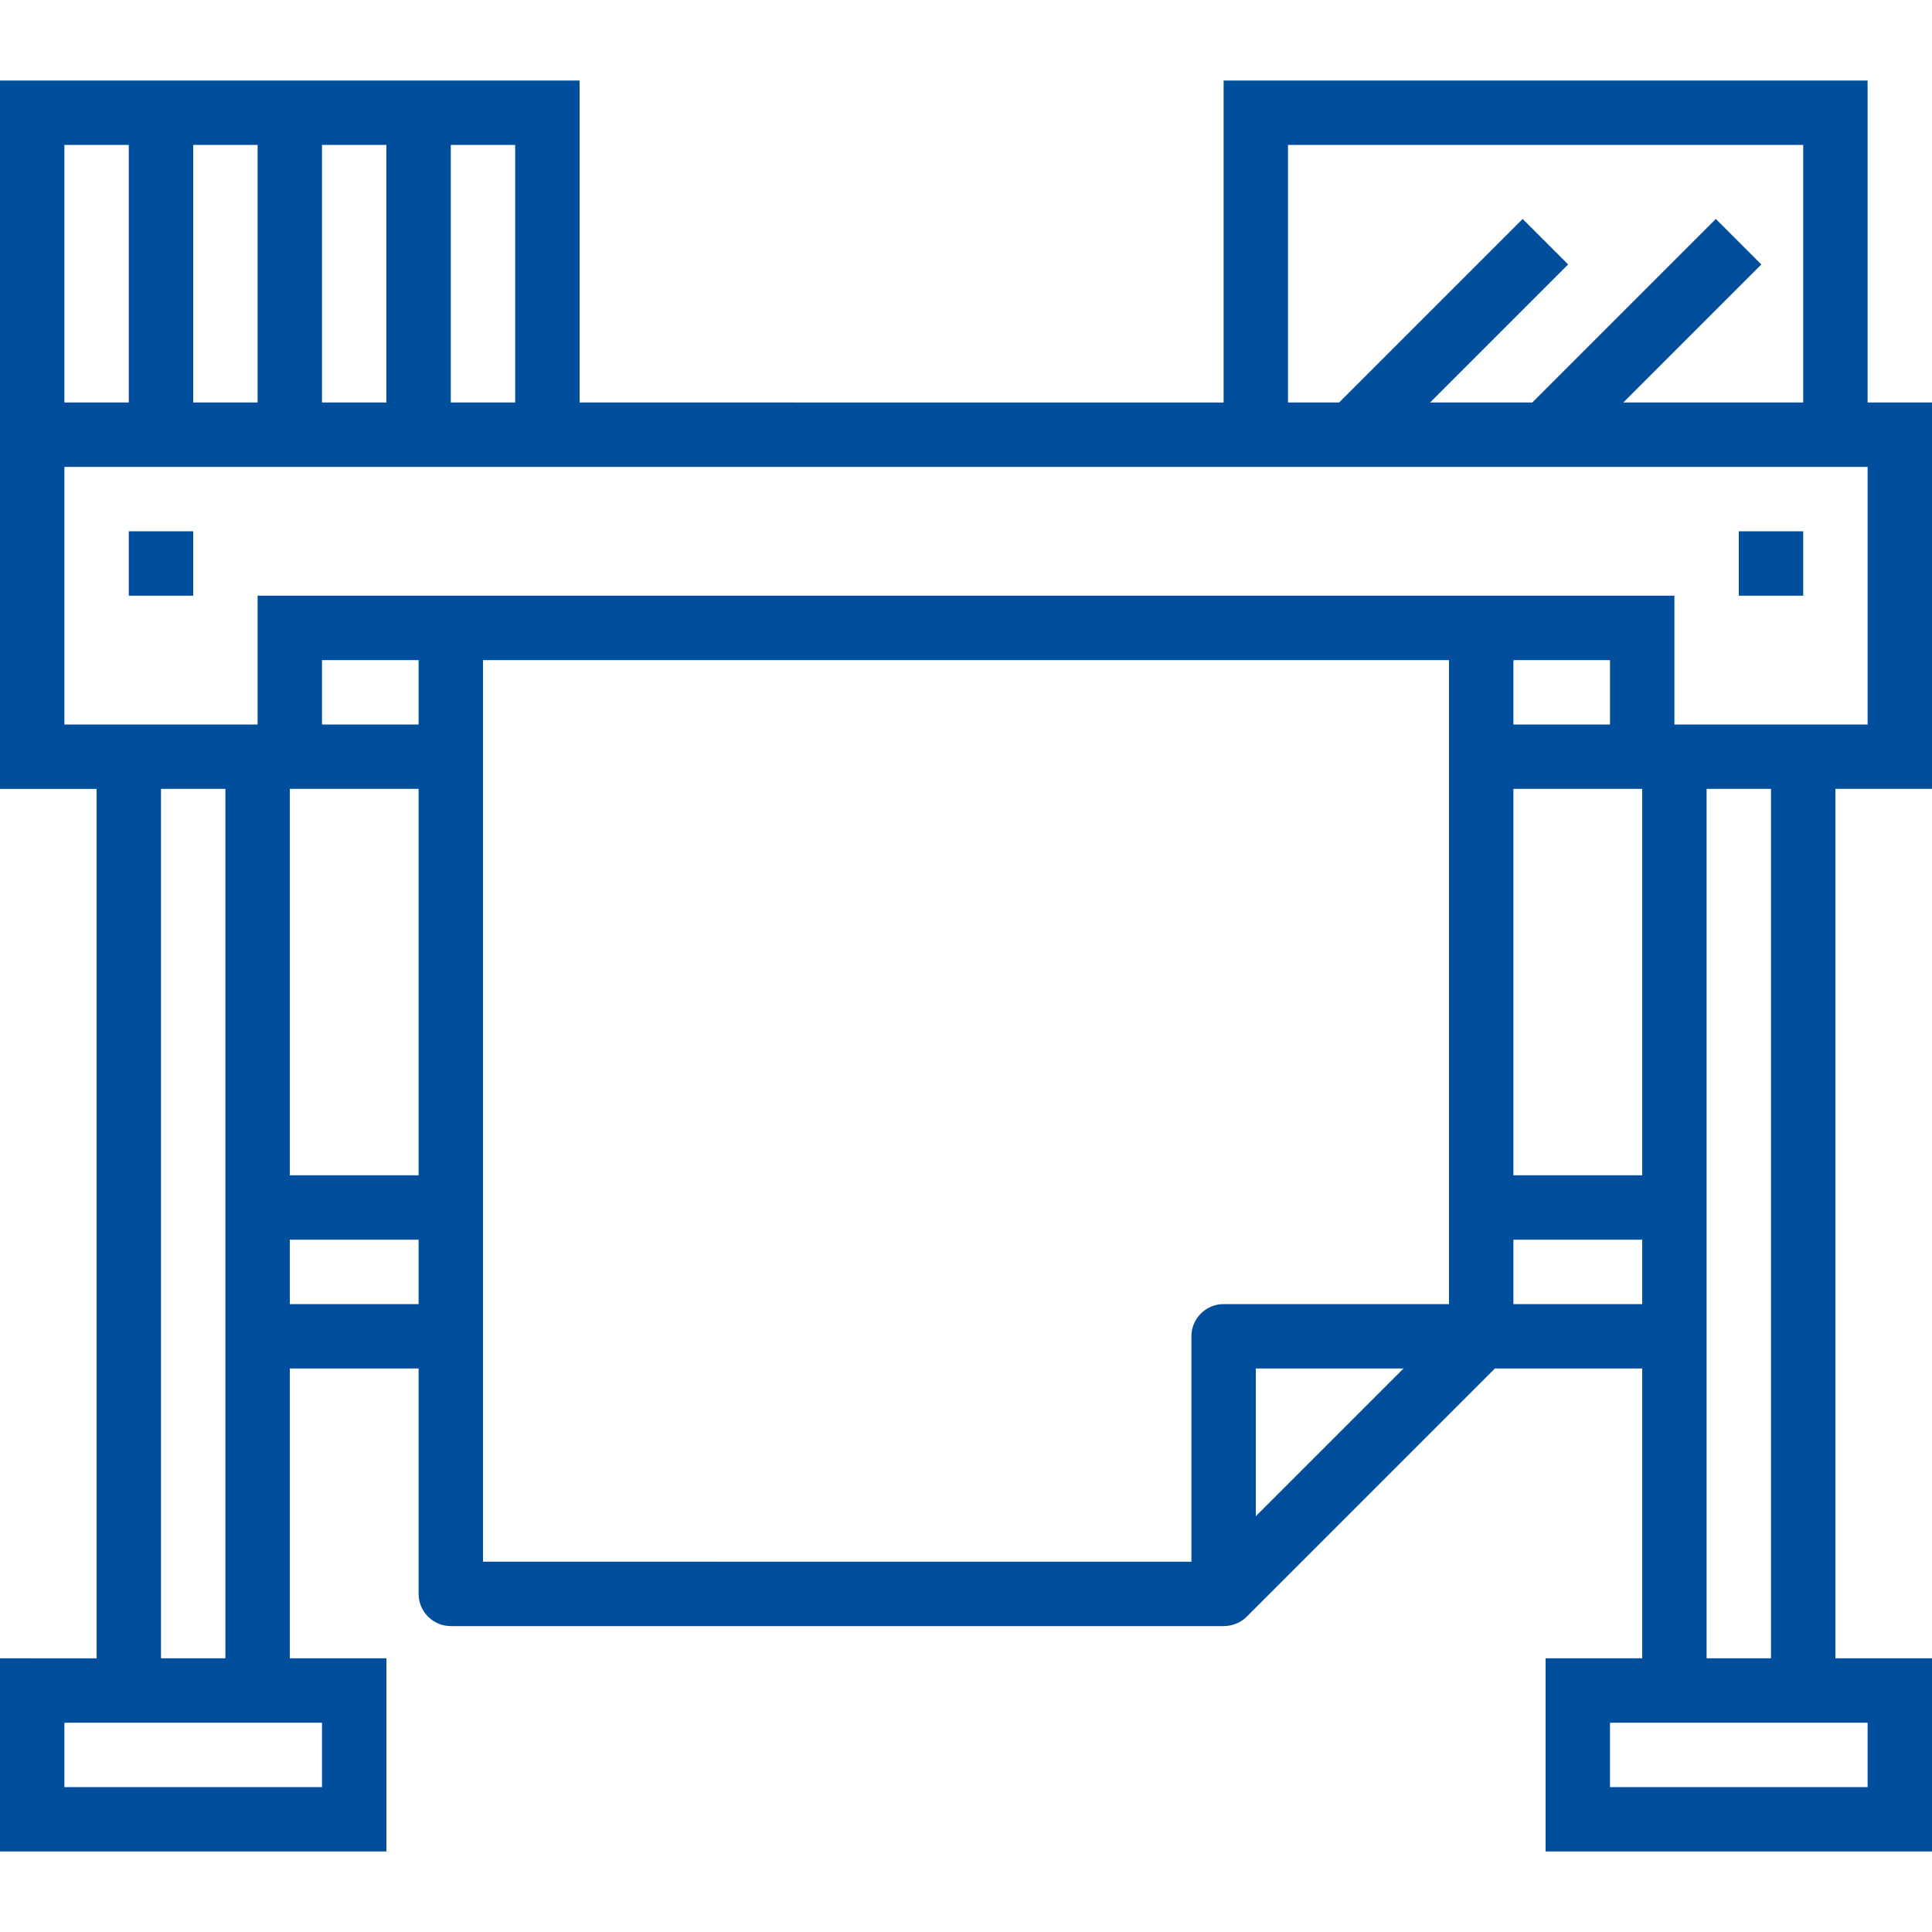 <svg xmlns="http://www.w3.org/2000/svg" xmlns:xlink="http://www.w3.org/1999/xlink" id="Livello_1" x="0px" y="0px" viewBox="0 0 480 480" style="enable-background:new 0 0 480 480;" xml:space="preserve">
<style type="text/css">
	.st0{fill:#014E9D;}
</style>
<path class="st0" d="M32,132h16v16H32V132z"></path>
<path class="st0" d="M432,132h16v16h-16V132z"></path>
<path class="st0" d="M464,20H304v80H144V20H0v176h24v216H0v48h96v-48H72v-72h32v56c0,4.4,3.6,8,8,8h192c2.1,0,4.2-0.8,5.7-2.3  l61.7-61.7H408v72h-24v48h96v-48h-24V196h24v-96h-16V20z M320,36h128v64h-44.7l34.3-34.3l-11.3-11.3L380.7,100h-25.4l34.3-34.3  l-11.3-11.3L332.7,100H320V36z M112,36h16v64h-16V36z M80,36h16v64H80V36z M48,36h16v64H48V36z M16,36h16v64H16V36z M80,428v16H16  v-16H80z M40,412V196h16v216H40z M104,324H72v-16h32V324z M104,292H72v-96h32V292z M104,180H80v-16h24V180z M312,376.7V340h36.7  L312,376.7z M360,324h-56c-4.4,0-8,3.6-8,8v56H120V164h240V324z M376,324v-16h32v16H376z M408,196v96h-32v-96H408z M376,180v-16h24  v16H376z M464,428v16h-64v-16H464z M424,412V196h16v216H424z M464,180h-48v-32H64v32H16v-64h448V180z"></path>
</svg>